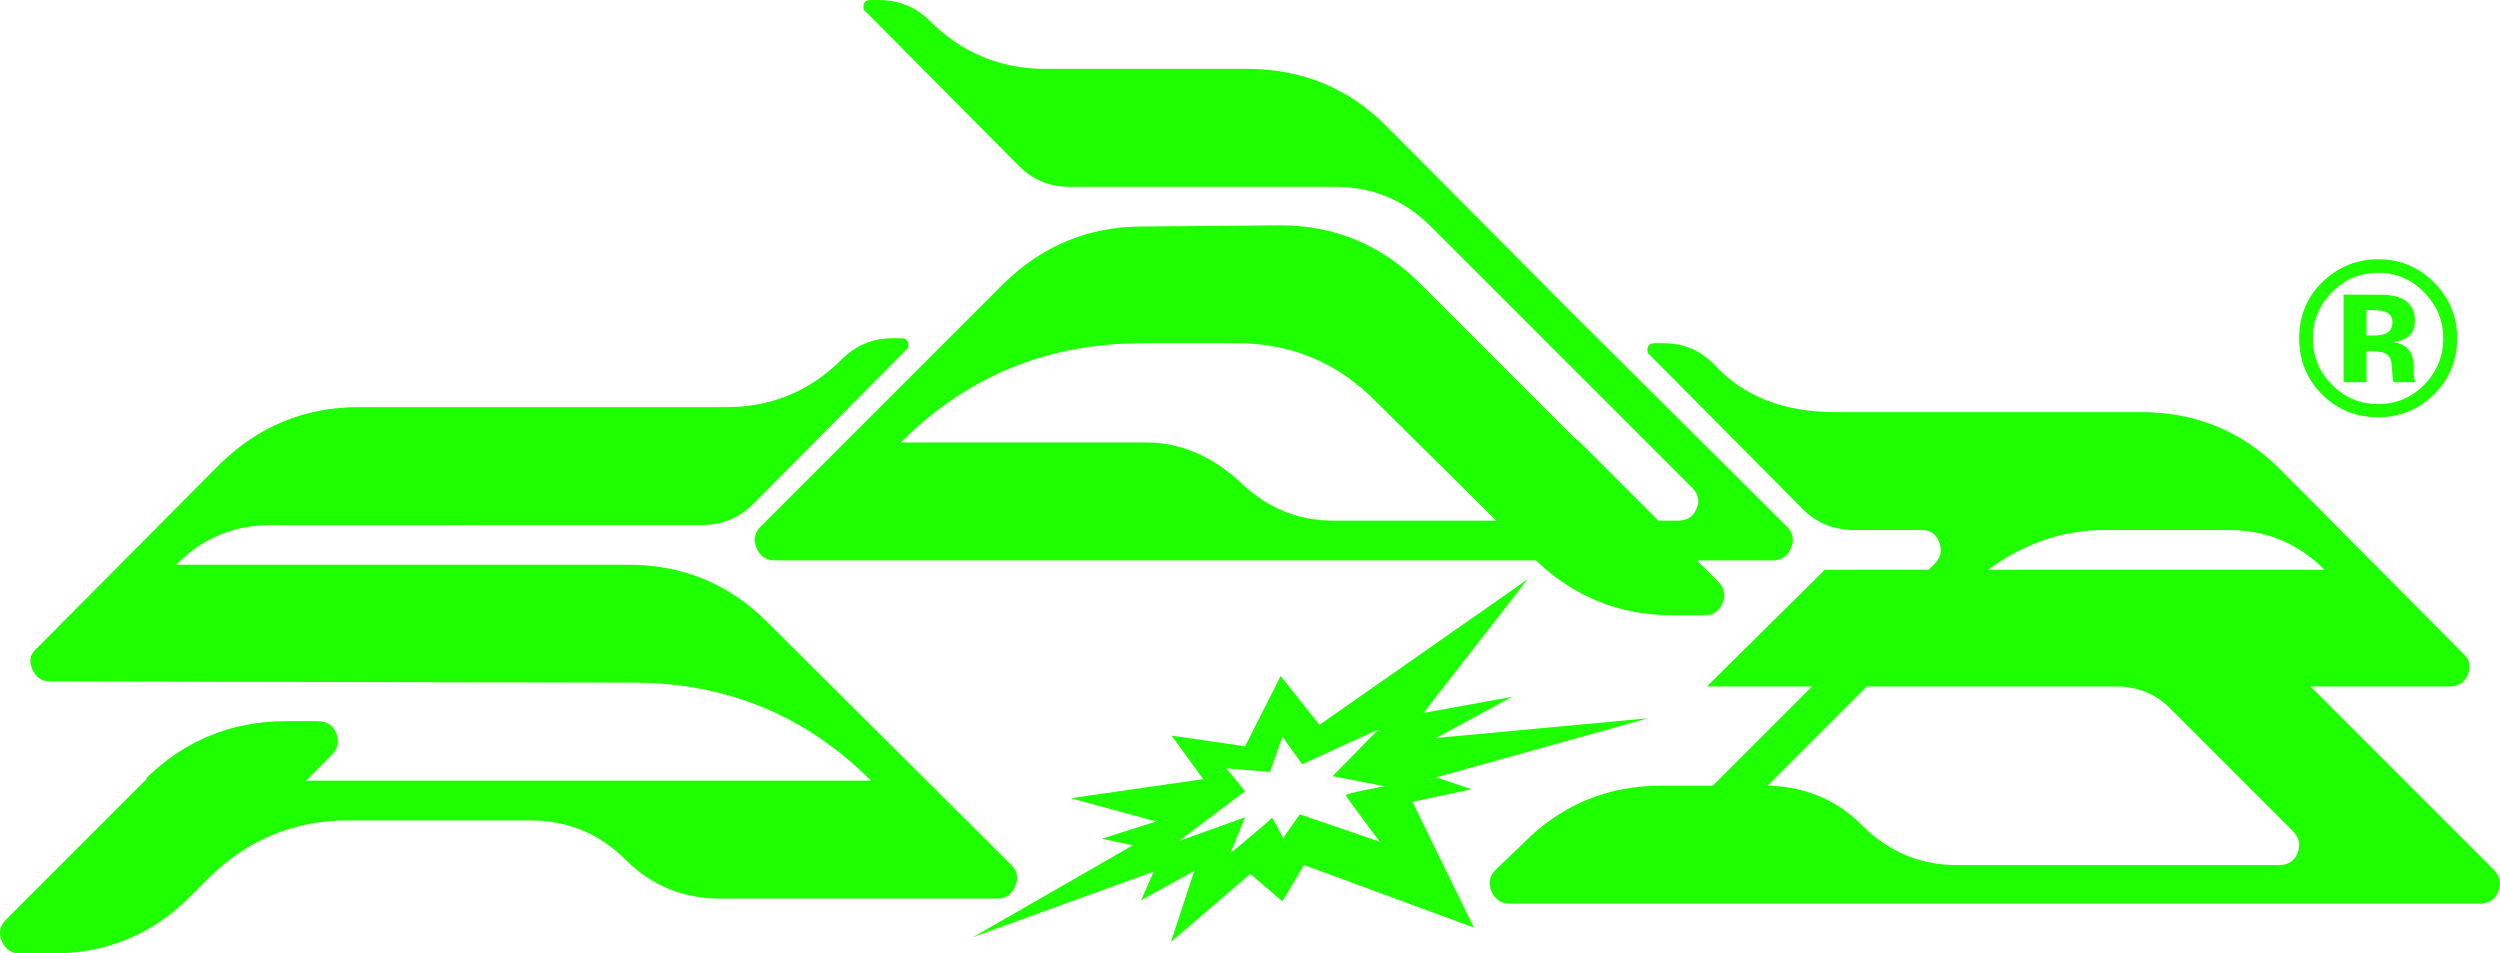<?xml version="1.0" encoding="UTF-8"?>
<svg id="Layer_1" data-name="Layer 1" xmlns="http://www.w3.org/2000/svg" viewBox="0 0 535.361 204.183">
  <path d="M216.53,185.183c1.332,1.336,1.625,2.875.875,4.625s-2.043,2.625-3.875,2.625h-59.25c-8,0-14.793-2.789-20.375-8.375-5.586-5.582-12.375-8.375-20.375-8.375h-39c-11.5,0-21.418,4.086-29.75,12.25l-3.75,3.75c-8.168,8.332-18.086,12.5-29.75,12.5h-7c-1.836,0-3.125-.875-3.875-2.625s-.457-3.293.875-4.625l30-30h.25l-.25-.25c8.332-8.164,18.332-12.25,30-12.25h6.75c2,0,3.332.875,4,2.625.664,1.75.332,3.293-1,4.625l-5.5,5.5h121c-14-14-31-21-51-21l-124.75-.25c-1.836,0-3.125-.875-3.875-2.625s-.461-3.207.875-4.375l39.25-39.5c8.332-8.164,18.25-12.25,29.75-12.25h78.75c9.664,0,17.914-3.414,24.75-10.25,3-3,6.582-4.5,10.75-4.5h2c1,0,1.5.5,1.5,1.5,0,.5-.168.836-.5,1l-32.75,33c-3,3-6.668,4.5-11,4.5H58.03c-8,0-14.75,2.836-20.25,8.5h96.75c11.664,0,21.582,4.086,29.75,12.25l52.25,52Z" style="fill: #1eff00;"/>
  <path d="M382.651,112.75c1.332,1.336,1.625,2.875.875,4.625s-2.043,2.625-3.875,2.625h-16.25l4.5,4.5c1.332,1.332,1.664,2.875,1,4.625-.668,1.75-2,2.625-4,2.625h-6.75c-11.336,0-21.086-3.918-29.25-11.75h-163c-1.836,0-3.125-.875-3.875-2.625s-.457-3.289.875-4.625l52-52c8.332-8.164,18.25-12.25,29.75-12.25l29.5-.25c11.664,0,21.664,4.168,30,12.5l33,33c.332.336.582.5.75.5v.25h.25l17,17h4.25c1.832,0,3.125-.832,3.875-2.5.75-1.664.457-3.164-.875-4.5l-56-56c-5.668-5.664-12.5-8.5-20.5-8.5h-57c-4.168,0-7.75-1.5-10.75-4.5L185.4,2.5c-.336-.164-.5-.5-.5-1,0-1,.5-1.5,1.5-1.5h1.75c4.332,0,8,1.5,11,4.5,6.832,6.836,15.082,10.25,24.75,10.25h43.25c11.664,0,21.582,4.086,29.75,12.25l39.25,39.5,46.5,46.25ZM285.651,111.5h34.75c-3.336-3.332-11.918-11.832-25.75-25.5-8.168-8.332-18.086-12.5-29.75-12.5h-21c-20,.168-37,7.25-51,21.25h52.5c7.5,0,14.414,3,20.75,9,5.5,5.168,12,7.75,19.5,7.75Z" style="fill: #1eff00;"/>
  <path d="M534.029,186.25c1.332,1.336,1.664,2.875,1,4.625-.668,1.75-2,2.625-4,2.625h-207.75c-1.836,0-3.125-.875-3.875-2.625s-.457-3.289.875-4.625l5.75-5.5c8.164-8.332,18.082-12.5,29.75-12.5h11l21.25-21.25h-22.5l25.25-25h22.25l1.25-1.25c1.332-1.332,1.664-2.875,1-4.625-.668-1.75-1.918-2.625-3.75-2.625h-14.5c-4.336,0-8-1.5-11-4.5l-32.75-33c-.336-.164-.5-.5-.5-1,0-1,.5-1.5,1.5-1.5h2c4.332,0,8,1.586,11,4.75,6.164,6.668,14.75,10,25.75,10h65.5c11.664,0,21.582,4.086,29.75,12.25l39.25,39.5c1.332,1.168,1.664,2.625,1,4.375-.668,1.75-2,2.625-4,2.625h-29.75l39.25,39.25ZM488.029,185.25c2,0,3.332-.875,4-2.625.664-1.75.332-3.289-1-4.625l-26-26c-3.168-3.332-7.168-5-12-5h-53.25l-21.25,21.25c8,.168,14.75,3,20.25,8.5,5.664,5.668,12.414,8.5,20.25,8.5h69ZM450.779,113.5c-9,0-17.336,2.836-25,8.5h72c-5.668-5.664-12.5-8.5-20.5-8.5h-26.5Z" style="fill: #1eff00;"/>
  <path d="M521.12,84.575c-3.29,3.183-7.237,4.774-11.843,4.774-4.759,0-8.768-1.63-12.027-4.889-3.259-3.259-4.889-7.268-4.889-12.027,0-4.942,1.76-9.051,5.279-12.325,3.305-3.06,7.184-4.59,11.637-4.59,4.667,0,8.653,1.653,11.958,4.958,3.305,3.305,4.958,7.291,4.958,11.958,0,4.805-1.691,8.852-5.072,12.142h-0ZM499.338,62.633c-2.693,2.754-4.04,6.021-4.04,9.801,0,3.917,1.369,7.245,4.108,9.984,2.724,2.739,6.013,4.108,9.87,4.108,3.841,0,7.123-1.377,9.847-4.131,2.724-2.77,4.085-6.09,4.085-9.961,0-3.764-1.354-7.031-4.062-9.801-2.739-2.816-6.029-4.223-9.87-4.223-3.887,0-7.199,1.408-9.938,4.223h0ZM501.863,81.844v-18.752c1.163,0,2.903.004,5.222.011,2.318.008,3.607.019,3.867.034,1.484.107,2.716.428,3.695.964,1.668.918,2.502,2.41,2.502,4.476,0,1.576-.44,2.714-1.32,3.414-.88.702-1.962,1.119-3.248,1.257,1.178.247,2.066.608,2.663,1.085,1.102.891,1.653,2.293,1.653,4.206v1.675c0,.184.011.367.038.551.023.184.069.367.134.551l.172.528h-4.682c-.153-.597-.256-1.461-.31-2.594s-.157-1.897-.31-2.295c-.245-.658-.704-1.117-1.377-1.377-.367-.153-.926-.253-1.675-.298l-1.079-.069h-1.033v6.633h-4.912 0ZM510.815,66.787c-.673-.26-1.622-.39-2.846-.39h-1.194v5.44h1.905c1.148,0,2.043-.23,2.685-.689s.964-1.201.964-2.226-.505-1.737-1.515-2.135h-0Z" style="fill: #1eff00;"/>
  <path d="M315.113,169.012l-7.534-2.554,45.33-12.641-45.33,4.214,16.217-8.811-18.962,3.448,22.282-28.602-44.564,31.156-8.3-10.47-7.625,15.067-15.743-2.298,6.768,9.321-28.347,4.086,18.26,4.98-11.62,3.703,6.64,1.405-34.221,19.664,38.69-14.046-2.681,6.129,11.364-6.257-4.98,15.195,16.983-14.557,6.895,5.874,4.597-7.789,36.391,13.408-13.152-26.942,12.641-2.682h0ZM295.449,180.249l-17.11-5.874-3.575,5.107s-2.299-4.724-2.426-4.341c-.128.383-8.81,7.534-8.81,7.534l3.101-7.661-14.21,5.107,14.21-10.686-3.995-4.892,9.321.766,2.681-7.534,4.214,5.874,16.344-7.454-9.832,10.008,11.109,2.171s-8.428,1.532-8.3,1.915c.128.383,7.278,9.96,7.278,9.96h0Z" style="fill: #1eff00;"/>
</svg>